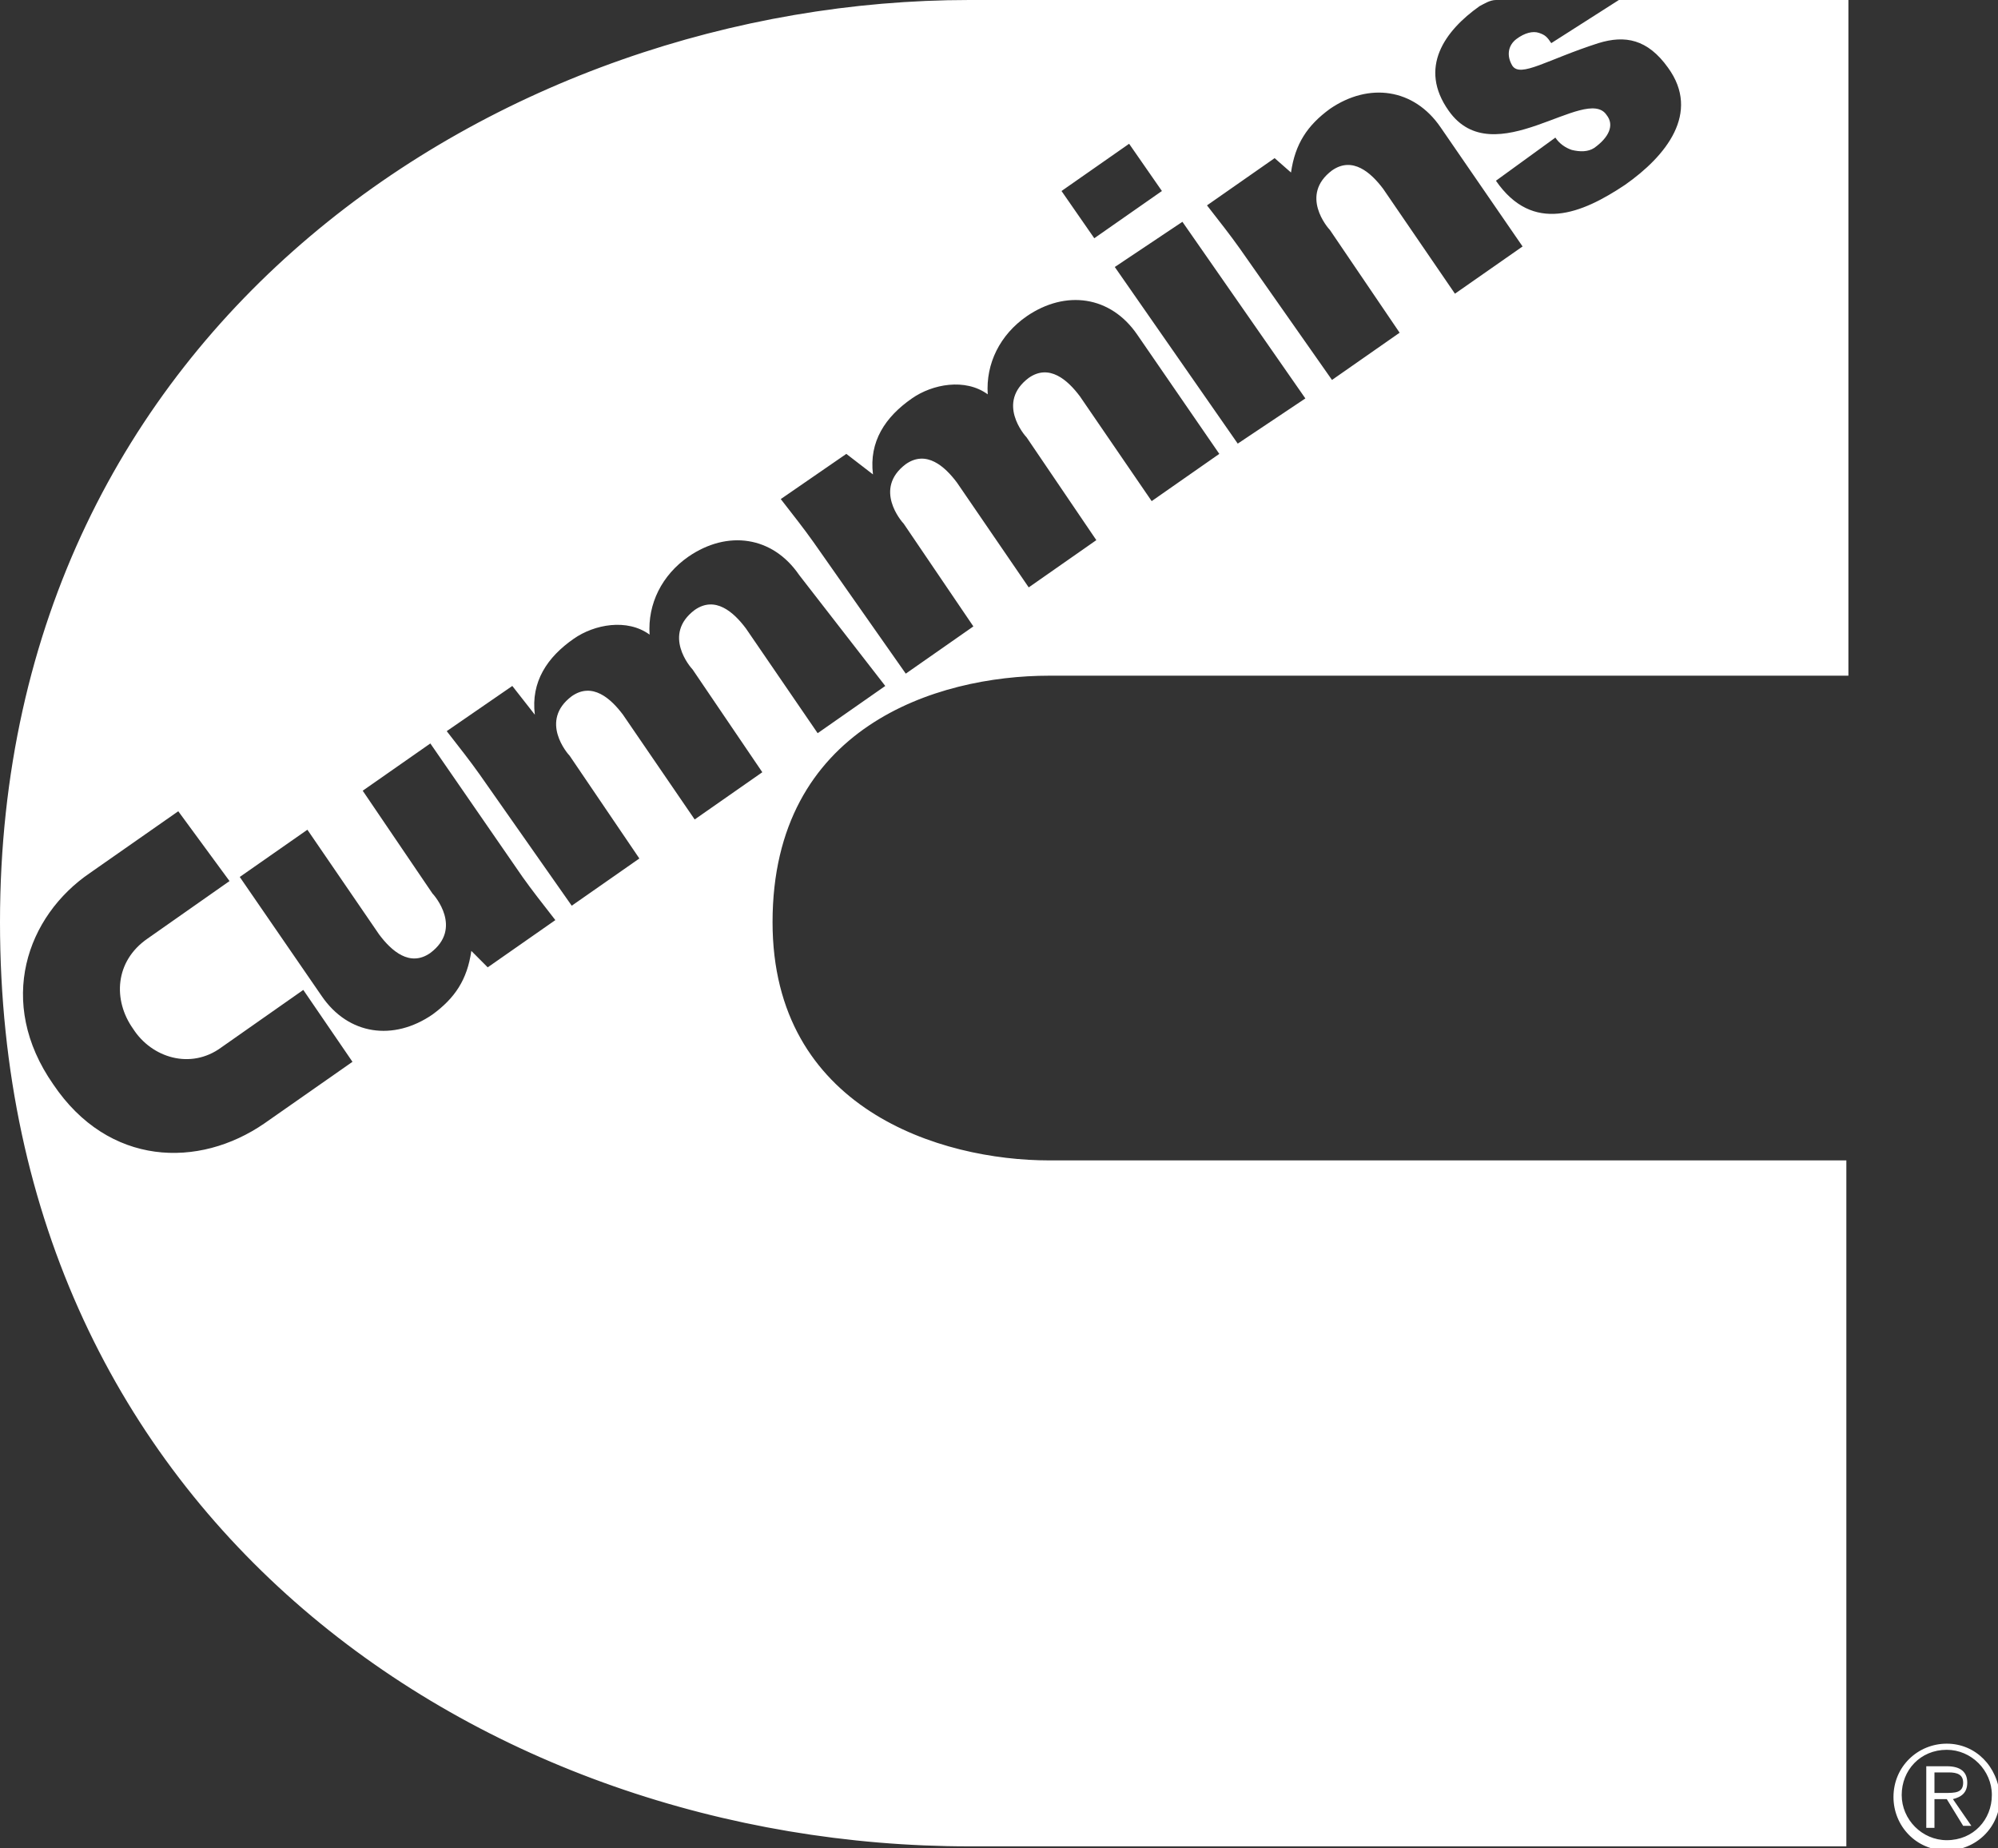 <svg width="80" height="74" viewBox="0 0 80 74" fill="none" xmlns="http://www.w3.org/2000/svg">
<rect x="0" y="0" width="80" height="74" fill="#333333" stroke="none"/>
<g clip-path="url(#clip0_88_2203)">
<path fill-rule="evenodd" clip-rule="evenodd" d="M77.949 69.807C76.8 69.807 75.815 70.711 75.815 71.944C75.815 73.096 76.718 74.082 77.949 74.082C79.097 74.082 80.082 73.178 80.082 71.944C80 70.711 79.097 69.807 77.949 69.807ZM77.949 70.053C78.933 70.053 79.754 70.876 79.754 71.862C79.754 72.849 79.015 73.671 77.949 73.671C76.964 73.671 76.144 72.849 76.144 71.862C76.144 70.876 76.882 70.053 77.949 70.053ZM77.456 72.027H77.949L78.605 73.096H78.933L78.195 72.027C78.523 71.944 78.769 71.78 78.769 71.369C78.769 70.958 78.523 70.711 77.949 70.711H77.128V73.178H77.456V72.027ZM77.456 71.78V70.958H78.031C78.359 70.958 78.605 71.04 78.605 71.369C78.605 71.78 78.277 71.78 77.867 71.78H77.456ZM7.138 32.478L3.61 34.944C1.067 36.671 -0.164 40.124 2.133 43.413C4.349 46.702 7.959 46.784 10.585 44.976L14.113 42.509L12.144 39.631L8.862 41.933C7.631 42.838 6.072 42.344 5.333 41.193C4.513 40.042 4.595 38.48 5.908 37.576L9.19 35.273L7.138 32.478ZM59.897 0C59.651 0 59.405 0.164 59.241 0.247C57.846 1.233 56.779 2.713 58.01 4.44C59.815 6.989 63.508 3.371 64.328 4.604C64.656 5.016 64.41 5.509 63.836 5.92C63.59 6.084 63.261 6.084 62.933 6.002C62.687 5.92 62.441 5.756 62.277 5.509L59.897 7.236C61.374 9.373 63.344 8.551 65.067 7.4C66.708 6.249 68.103 4.522 66.79 2.713C65.969 1.562 65.067 1.398 64 1.727C61.949 2.384 60.882 3.124 60.554 2.631C60.308 2.22 60.39 1.809 60.718 1.562C61.046 1.316 61.374 1.233 61.62 1.316C61.867 1.398 61.949 1.48 62.113 1.727L64.82 0H74.01V27.051H42.01C37.497 27.051 30.933 29.107 30.933 36.918C30.933 44.4 37.661 46.456 42.01 46.456H73.928V73.918H38.81C19.446 73.918 0 60.927 0 36.918C0 12.909 20.185 0 38.81 0H59.569H59.897ZM19.528 38.727L22.236 36.836C21.662 36.096 21.333 35.684 20.923 35.109L17.231 29.764L14.523 31.656L17.313 35.767C17.395 35.849 18.544 37.164 17.231 38.151C16.41 38.727 15.672 38.069 15.18 37.411L12.308 33.218L9.6 35.109L12.882 39.878C13.949 41.44 15.754 41.687 17.313 40.618C18.215 39.96 18.708 39.22 18.872 38.069L19.528 38.727ZM20.513 27.462L17.887 29.271C18.462 30.011 18.79 30.422 19.2 30.998L22.892 36.26L25.6 34.369L22.81 30.258C22.728 30.176 21.579 28.86 22.892 27.873C23.713 27.298 24.451 27.956 24.944 28.613L27.815 32.807L30.523 30.916L27.733 26.804C27.651 26.722 26.503 25.407 27.815 24.42C28.636 23.844 29.374 24.502 29.867 25.16L32.739 29.353L35.446 27.462L32 23.022C30.933 21.46 29.128 21.213 27.569 22.282C26.503 23.022 25.928 24.173 26.01 25.407C25.108 24.749 23.795 24.996 22.974 25.571C21.908 26.311 21.251 27.298 21.415 28.613L20.513 27.462ZM33.887 18.171L31.262 19.98C31.836 20.72 32.164 21.131 32.574 21.707L36.267 26.969L38.974 25.078L36.185 20.967C36.103 20.884 34.954 19.569 36.267 18.582C37.087 18.007 37.826 18.664 38.318 19.322L41.19 23.516L43.897 21.624L41.108 17.513C41.026 17.431 39.877 16.116 41.19 15.129C42.01 14.553 42.749 15.211 43.241 15.869L46.113 20.062L48.821 18.171L45.538 13.402C44.472 11.84 42.667 11.593 41.108 12.662C40.041 13.402 39.467 14.553 39.549 15.787C38.646 15.129 37.333 15.376 36.513 15.951C35.446 16.691 34.79 17.678 34.954 18.993L33.887 18.171ZM52.267 15.951L47.344 8.88L44.636 10.689L49.559 17.76L52.267 15.951ZM46.523 7.647L45.21 5.756L42.503 7.647L43.815 9.538L46.523 7.647ZM51.036 6.331L48.328 8.222C48.903 8.962 49.231 9.373 49.641 9.949L53.333 15.211L56.041 13.32L53.251 9.209C53.169 9.127 52.02 7.811 53.333 6.824C54.154 6.249 54.892 6.907 55.385 7.564L58.256 11.758L60.964 9.867L57.682 5.098C56.615 3.536 54.81 3.289 53.251 4.358C52.349 5.016 51.856 5.756 51.692 6.907L51.036 6.331Z" fill="white"/>
</g>
<defs>
<clipPath id="clip0_88_2203">
<rect width="80" height="74" fill="black"/>
</clipPath>
</defs>
</svg>
